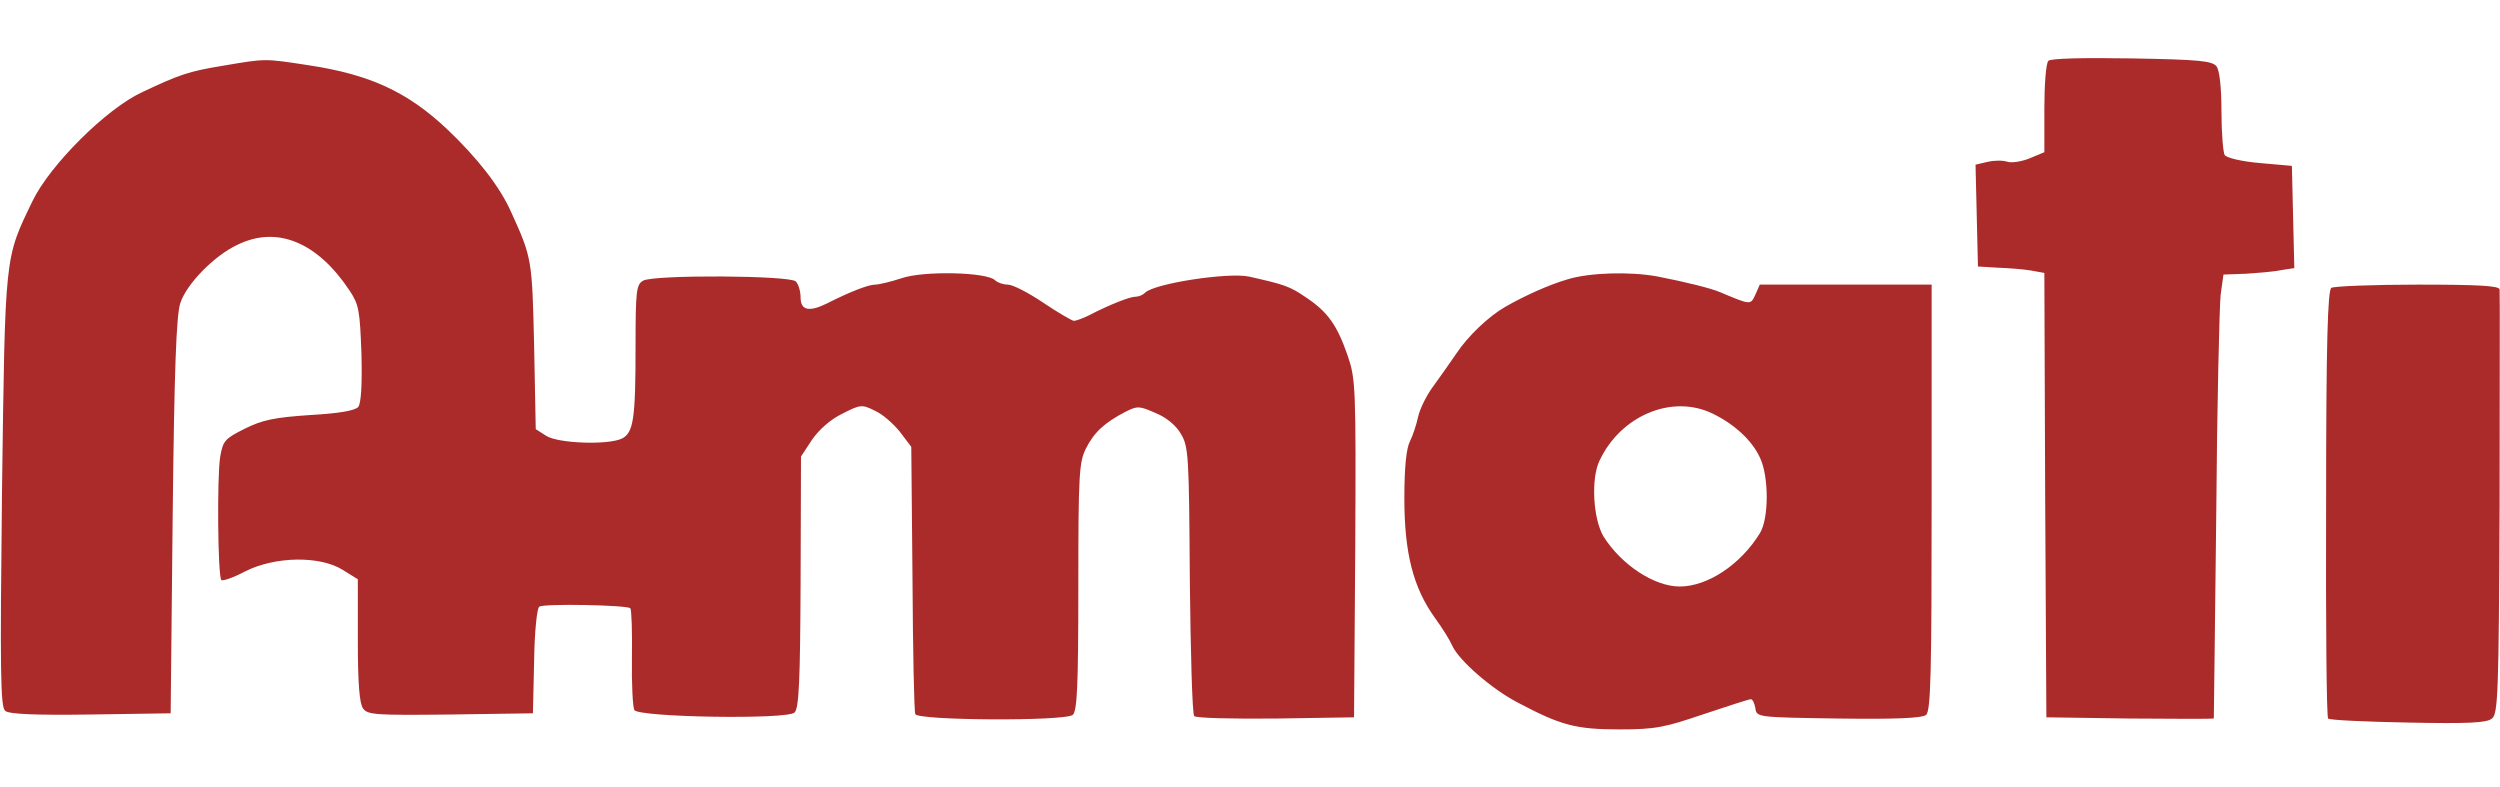 <?xml version="1.0" encoding="UTF-8"?> <svg xmlns="http://www.w3.org/2000/svg" height="787" viewBox="13.1 19.6 621.1 166.9" width="2500"><path d="m522 20.4c-.6.6-1 5.9-1 11.9v10.8l-3.6 1.5c-1.9.8-4.4 1.2-5.5.9-1.1-.4-3.3-.4-5 0l-3 .7.3 12.6.3 12.7 5 .3c2.8.1 6.5.4 8.2.7l3.3.6.2 55.2.3 55.2 20.8.3c11.4.1 20.7.1 20.8 0 0-.2.3-22.8.6-50.3.2-27.5.8-52.3 1.1-55l.7-5 5.5-.2c3-.2 7-.5 8.8-.9l3.3-.5-.3-12.7-.3-12.7-7.9-.7c-4.7-.4-8.3-1.3-8.8-2-.4-.7-.8-5.6-.8-10.9 0-6.1-.5-10.1-1.2-11.1-1.1-1.4-4.3-1.7-21.1-2-12.2-.2-20.1 0-20.7.6zm-453.4 1.2c-8.6 1.4-10.9 2.2-20.2 6.6-8.9 4.1-22.9 18.1-27.2 27-7 14.5-6.8 12.8-7.6 71.9-.5 45.1-.4 53.8.8 54.8.9.8 7.3 1.1 21.2.9l19.9-.3.5-49c.4-36.3.9-50 1.9-52.9 1.5-4.7 8.4-11.8 14.2-14.5 9.8-4.8 19.8-.7 27.8 11.3 2.4 3.6 2.6 5 3 15.8.2 7.8-.1 12.3-.8 13.2-.8.9-4.8 1.6-12 2-8.8.6-11.8 1.2-16.2 3.4-5 2.5-5.4 3-6.1 7-.8 5-.6 29.7.3 30.6.3.3 3-.6 6-2.2 7.4-3.7 18.5-3.9 24.2-.3l3.7 2.3v15.2c0 10.6.4 15.7 1.3 16.9 1.1 1.6 3.3 1.7 21.7 1.5l20.5-.3.3-13c.1-7.3.7-13.2 1.3-13.5 1.2-.8 21.8-.4 22.6.4.3.3.5 5.9.4 12.3-.1 6.5.2 12.3.6 13 1.2 1.8 38.1 2.4 39.8.6 1.1-1 1.4-8 1.5-32.4l.1-31.2 2.7-4.1c1.7-2.5 4.6-5.1 7.5-6.5 4.5-2.3 4.9-2.4 8.1-.8 1.9.8 4.7 3.3 6.3 5.3l2.8 3.7.3 32.6c.1 17.9.4 33.1.7 33.8.5 1.6 37.1 1.8 39.1.2 1.1-.9 1.4-6.8 1.4-31.8 0-28.2.2-31 1.9-34.4 2-4 4.6-6.4 9.8-9.1 3-1.5 3.4-1.5 7.5.3 2.7 1.1 5.1 3.1 6.3 5.2 1.9 3.2 2 5.4 2.2 36.3.2 18.1.6 33.3 1.1 33.8s9.6.7 20.3.6l19.4-.3.3-41.9c.2-40.3.1-42.2-1.9-48-2.6-7.5-4.9-10.8-10.3-14.4-4.1-2.8-5.3-3.2-14.2-5.2-5.2-1.1-23.5 1.7-25.8 4-.6.6-1.6 1-2.4 1-1.4 0-6.5 2-11.5 4.6-1.6.8-3.3 1.4-3.8 1.4-.4 0-3.9-2-7.6-4.5s-7.6-4.5-8.8-4.5c-1.1 0-2.6-.5-3.2-1.1-2-2-17.6-2.4-23.2-.5-2.7.9-5.7 1.6-6.6 1.6-1.7 0-6.5 1.9-11.8 4.6-4.6 2.3-6.7 1.8-6.7-1.4 0-1.5-.5-3.3-1.2-4-1.5-1.5-35-1.7-37.9-.2-1.7 1-1.9 2.3-1.9 16.4 0 17.8-.5 21.3-3.3 22.8-3.3 1.7-16.1 1.3-19-.7l-2.5-1.6-.4-20.7c-.5-21.4-.5-21.8-5.7-33.2-2.8-6.3-8.3-13.4-16-20.7-9.8-9.2-19.1-13.5-34.3-15.8-11.1-1.7-10.6-1.7-21.2.1zm333.9 53.1c-4.5 1.3-10.7 4.1-15.4 6.8-4.2 2.4-9.3 7.3-12.1 11.5-1.7 2.5-4.4 6.3-6 8.5s-3.2 5.5-3.6 7.4-1.3 4.6-2 6c-.9 1.7-1.4 6.4-1.4 14.2 0 13.6 2.2 22.2 7.6 29.7 1.9 2.6 3.8 5.7 4.3 6.9 1.6 3.6 9.8 10.8 16.4 14.2 10.6 5.6 14.3 6.6 25.2 6.6 8.9 0 11.2-.5 20.9-3.8 6-2 11.2-3.7 11.7-3.7.4 0 .9 1 1.1 2.2.3 2.3.4 2.3 20.7 2.6 14.2.2 20.8-.1 21.7-.9 1.2-.9 1.4-10.3 1.4-54v-52.9h-42.7l-1.1 2.5c-1.2 2.6-1.1 2.6-8.7-.6-2.3-1-8.8-2.6-15.5-3.9-6.9-1.3-17-1-22.5.7zm36 33.3c5.4 2.6 9.8 6.6 11.8 10.9 2.3 4.6 2.3 15.3 0 18.9-4.8 7.8-13 13.2-19.9 13.2-6.3 0-14.5-5.4-18.9-12.4-2.6-4.3-3.2-14.4-1-18.9 5.3-11.2 18-16.5 28-11.7zm153.8-31.2c-.9.6-1.3 13.5-1.3 53.6-.1 29 .1 53.1.5 53.4.4.4 9.3.8 19.8 1 14.9.3 19.6.1 20.9-1 1.5-1.2 1.7-5.9 1.9-53.3 0-28.6.1-52.6 0-53.3-.1-.9-4.9-1.2-20.3-1.2-11.2 0-20.8.4-21.5.8z" fill="#ab2b2b"></path></svg> 